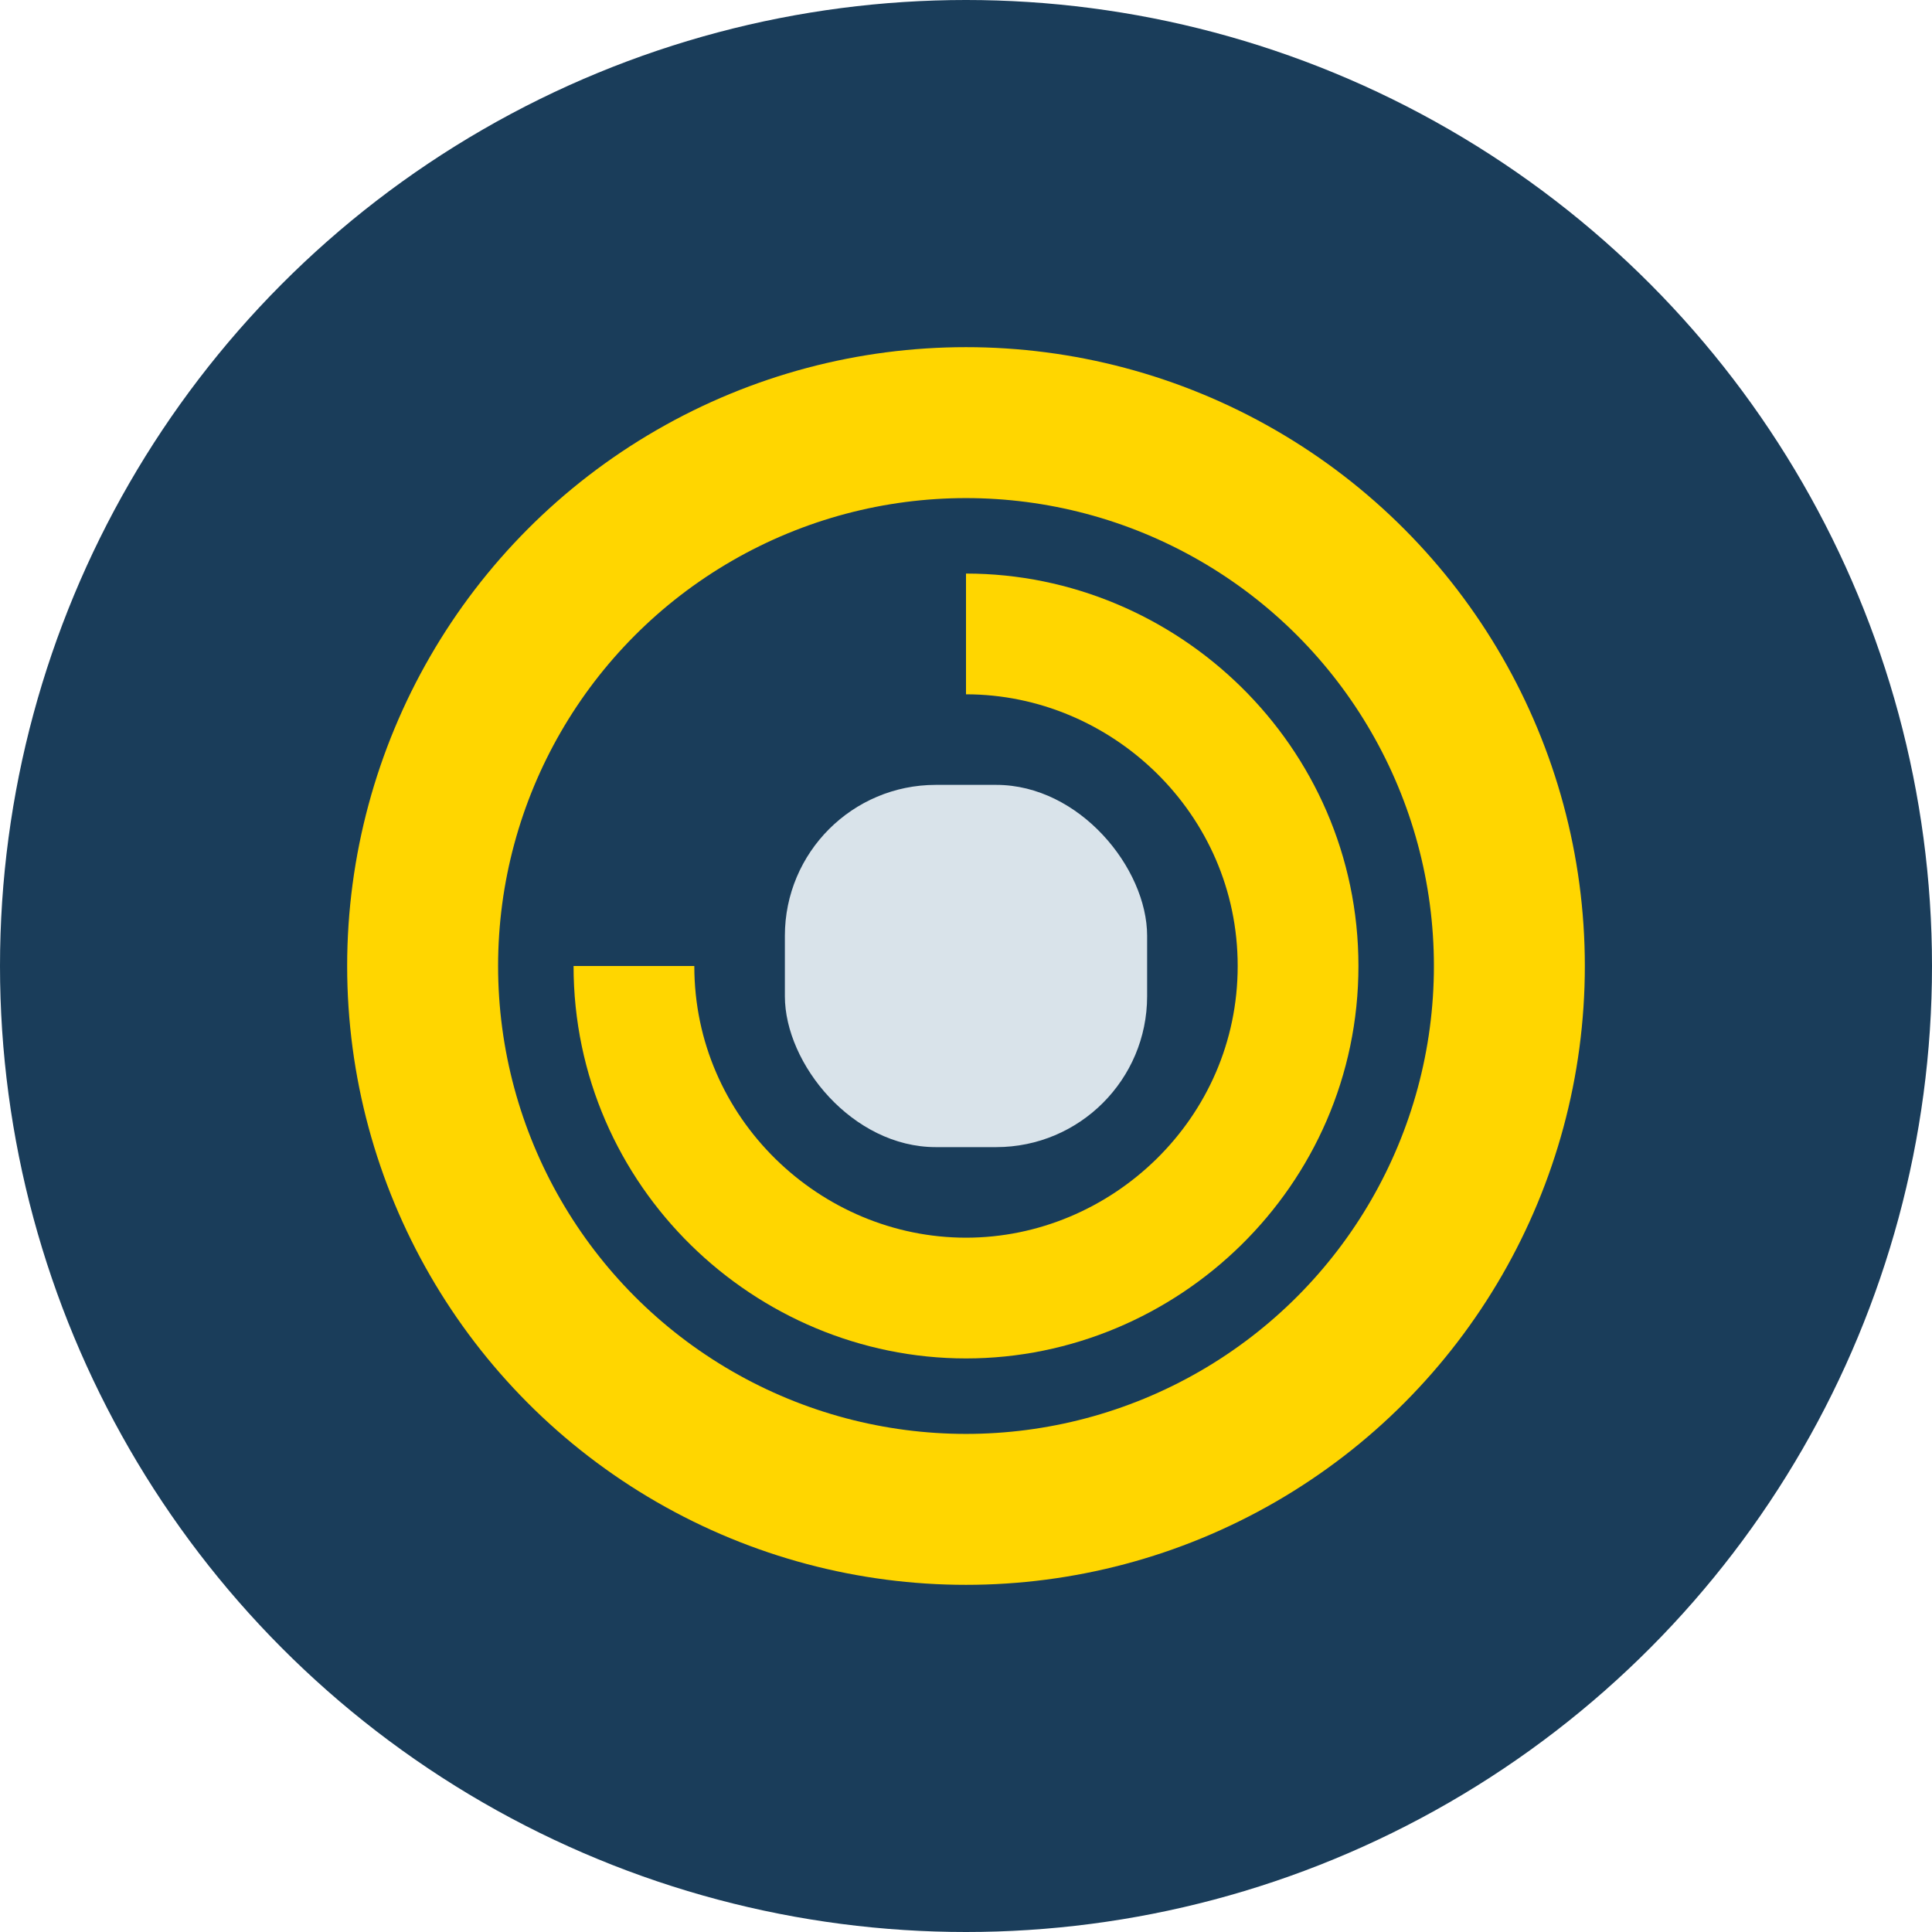 <?xml version="1.0" encoding="UTF-8"?>
<svg xmlns="http://www.w3.org/2000/svg" width="32" height="32" viewBox="0 0 32 32"><circle cx="16" cy="16" r="16" fill="#1A3D5A"/><g><circle cx="16" cy="16" r="9" fill="none" stroke="#FFD600" stroke-width="2.5"/><path d="M16 10.5c2.95 0 5.5 2.41 5.5 5.5s-2.55 5.5-5.5 5.5-5.5-2.41-5.5-5.5" fill="none" stroke="#FFD600" stroke-width="2"/></g><rect x="13" y="13" width="6" height="6" rx="2.5" fill="#D9E3EA"/></svg>